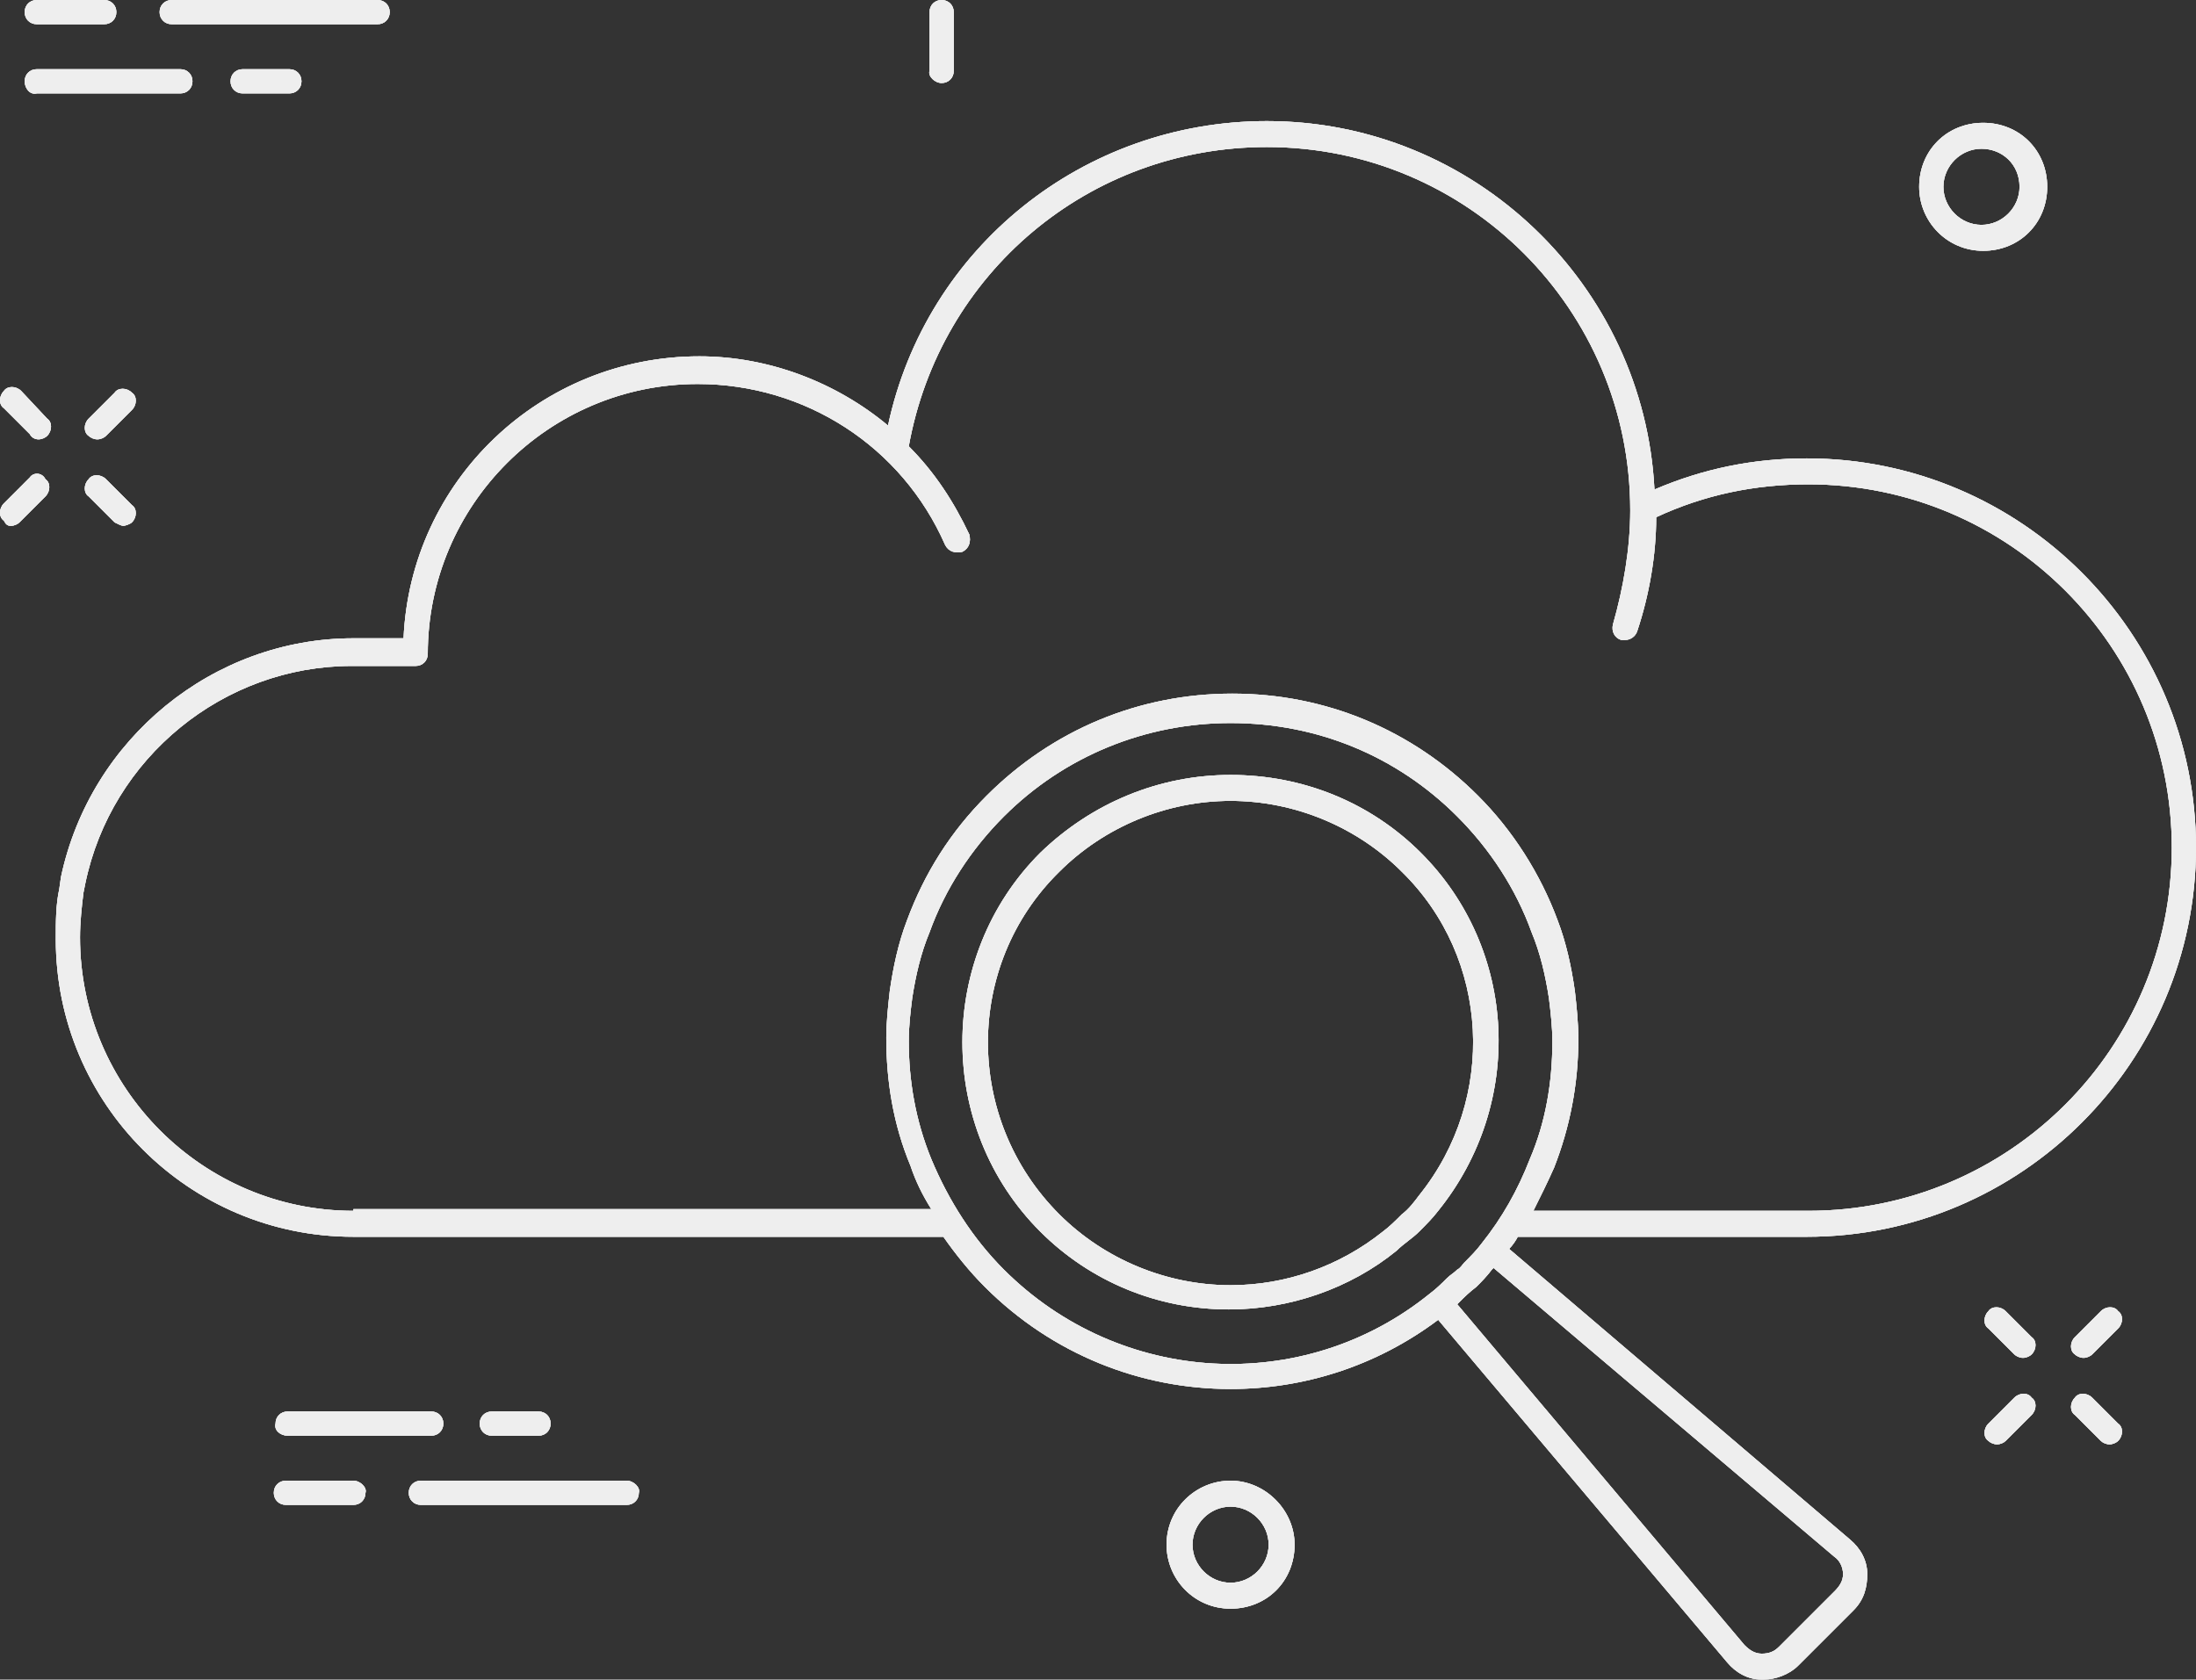 <?xml version="1.0" encoding="utf-8"?>
<!-- Generator: Adobe Illustrator 21.0.2, SVG Export Plug-In . SVG Version: 6.00 Build 0)  -->
<svg version="1.1" id="Layer_1" xmlns="http://www.w3.org/2000/svg" xmlns:xlink="http://www.w3.org/1999/xlink" x="0px" y="0px"
	 viewBox="0 0 126.925 97.1" style="enable-background:new 0 0 126.925 97.1;" xml:space="preserve">
<rect x="0" y="0" width="126.925" height="97.1" fill="#333333" stroke="none"/>
<style type="text/css">
	.st0{fill:#EEEEEE;}
</style>
<g>
	<g>
		<path class="st0" d="M82.125,49.3c-2.9-2.9-6.8-4.5-11-4.5c-4.1,0-8,1.6-11,4.5c-6,6-6,15.9,0,21.9c2.9,2.9,6.8,4.5,10.9,4.5
			c3.5,0,7-1.2,9.7-3.4c0.4-0.4,0.9-0.7,1.3-1.1s0.8-0.8,1.1-1.2C88.125,63.8,87.725,54.9,82.125,49.3z M82.025,69.1
			c-0.3,0.4-0.6,0.8-1,1.1c-0.4,0.4-0.7,0.7-1.1,1c-2.5,2-5.6,3.1-8.8,3.1c-3.7,0-7.3-1.5-9.9-4.1c-5.5-5.5-5.5-14.4,0-19.8
			c2.6-2.6,6.2-4.1,9.9-4.1c3.7,0,7.3,1.5,9.9,4.1C86.125,55.4,86.525,63.5,82.025,69.1z"/>
		<path class="st0" d="M87.225,72.2c0.2-0.2,0.4-0.5,0.5-0.7c0,0,0,0,0.1,0h16.6c12.4,0,22.5-10.1,22.5-22.5s-10.1-22.5-22.5-22.5
			c-3.1,0-6,0.6-8.8,1.8c-0.6-11.8-10.4-21.3-22.4-21.3c-10.6,0-19.7,7.3-21.9,17.6c-3-2.5-6.9-4-10.9-4c-9.2,0-16.7,7.2-17.1,16.3
			h-2.9c-8.1,0-15.2,5.8-16.9,13.8l-0.1,0.7c-0.2,0.9-0.2,1.9-0.2,2.9c0,9.5,7.7,17.2,17.2,17.2h34.1c0.7,1,1.5,2,2.4,2.9
			c3.9,3.9,9,5.9,14.2,5.9c4.2,0,8.4-1.3,12-4l16.7,19.8c0.5,0.6,1.2,1,2,1h0.1c0.7,0,1.5-0.3,2-0.8l3.2-3.2
			c0.6-0.6,0.8-1.3,0.8-2.1c0-0.8-0.4-1.5-1-2L87.225,72.2z M20.425,70c-8.7,0-15.8-7.1-15.8-15.8c0-0.9,0.1-1.8,0.2-2.6l0.1-0.5
			c1.5-7.3,8-12.6,15.4-12.6h3.4c0.1,0,0.2,0,0.3,0c0.4,0,0.7-0.3,0.7-0.7c0-8.6,7-15.6,15.6-15.6c6.2,0,11.8,3.6,14.3,9.3
			c0.2,0.4,0.6,0.5,1,0.4c0.4-0.2,0.5-0.6,0.4-1c-0.9-1.9-2-3.6-3.5-5.1c1.8-10,10.4-17.3,20.7-17.3c11.6,0,21,9.4,21,21
			c0,2.2-0.4,4.5-1,6.6c-0.1,0.4,0.1,0.8,0.5,0.9c0.1,0,0.2,0,0.2,0c0.3,0,0.6-0.2,0.7-0.5c0.7-2.1,1.1-4.4,1.1-6.6
			c2.8-1.3,5.7-1.9,8.8-1.9c11.6,0,21,9.4,21,21s-9.4,21-21,21h-15.9c0.4-0.8,0.8-1.6,1.2-2.5c0.9-2.3,1.4-4.8,1.4-7.4
			c0-1-0.1-1.9-0.2-2.8c-0.2-1.4-0.5-2.8-1-4.1c-1-2.7-2.6-5.2-4.6-7.2c-3.8-3.8-8.8-5.9-14.2-5.9c-5.4,0-10.4,2.1-14.2,5.9
			c-2.1,2.1-3.6,4.5-4.6,7.2c-0.5,1.3-0.8,2.7-1,4.1c-0.1,0.9-0.2,1.8-0.2,2.7l0,0c0,2.5,0.4,5,1.4,7.4c0.3,0.9,0.7,1.7,1.2,2.5
			h-33.4V70z M58.025,73.4c-1.8-1.8-3.2-4-4.2-6.4c-0.9-2.2-1.3-4.5-1.3-6.8c0-0.9,0.1-1.7,0.2-2.5c0.2-1.3,0.5-2.6,1-3.8
			c0.9-2.5,2.4-4.8,4.3-6.7c3.5-3.5,8.2-5.4,13.1-5.4c5,0,9.6,1.9,13.1,5.4c1.9,1.9,3.4,4.2,4.3,6.7c0.5,1.2,0.8,2.5,1,3.8
			c0.1,0.8,0.2,1.7,0.2,2.5c0,2.4-0.4,4.7-1.3,6.8c-0.7,1.8-1.6,3.4-2.8,4.9c-0.3,0.4-0.6,0.7-1,1.1c-0.1,0.1-0.2,0.3-0.4,0.4
			c-0.2,0.2-0.4,0.3-0.6,0.5c-0.3,0.3-0.6,0.6-1,0.9C75.325,80.7,64.725,80.1,58.025,73.4z M106.025,92l-3.2,3.2
			c-0.3,0.3-0.6,0.4-1,0.4s-0.7-0.2-1-0.5l-16.6-19.7l0.1-0.1c0.3-0.3,0.6-0.6,1-0.9c0.3-0.3,0.6-0.6,0.9-1l0.1-0.1l19.7,16.7
			c0.3,0.2,0.5,0.6,0.5,1C106.525,91.4,106.325,91.7,106.025,92z"/>
		<path class="st0" d="M54.425,4.8c0.4,0,0.7-0.3,0.7-0.7V0.7c0-0.4-0.3-0.7-0.7-0.7s-0.7,0.3-0.7,0.7v3.4
			C53.625,4.4,54.025,4.8,54.425,4.8z"/>
		<path class="st0" d="M110.925,10.8c0,2,1.6,3.7,3.7,3.7s3.7-1.6,3.7-3.7s-1.6-3.7-3.7-3.7S110.925,8.7,110.925,10.8z
			 M116.725,10.8c0,1.2-1,2.2-2.2,2.2s-2.2-1-2.2-2.2s1-2.2,2.2-2.2S116.725,9.5,116.725,10.8z"/>
		<path class="st0" d="M71.125,85.6c-2,0-3.7,1.6-3.7,3.7c0,2,1.6,3.7,3.7,3.7s3.7-1.6,3.7-3.7C74.825,87.3,73.125,85.6,71.125,85.6
			z M71.125,91.5c-1.2,0-2.2-1-2.2-2.2s1-2.2,2.2-2.2s2.2,1,2.2,2.2S72.325,91.5,71.125,91.5z"/>
		<path class="st0" d="M36.225,85.6h-11.9c-0.4,0-0.7,0.3-0.7,0.7c0,0.4,0.3,0.7,0.7,0.7h11.9c0.4,0,0.7-0.3,0.7-0.7
			C37.025,86,36.625,85.6,36.225,85.6z"/>
		<path class="st0" d="M20.425,85.6h-3.9c-0.4,0-0.7,0.3-0.7,0.7c0,0.4,0.3,0.7,0.7,0.7h3.9c0.4,0,0.7-0.3,0.7-0.7
			C21.225,86,20.825,85.6,20.425,85.6z"/>
		<path class="st0" d="M16.625,83h8.3c0.4,0,0.7-0.3,0.7-0.7c0-0.4-0.3-0.7-0.7-0.7h-8.3c-0.4,0-0.7,0.3-0.7,0.7
			C15.825,82.7,16.225,83,16.625,83z"/>
		<path class="st0" d="M31.125,83c0.4,0,0.7-0.3,0.7-0.7c0-0.4-0.3-0.7-0.7-0.7h-2.7c-0.4,0-0.7,0.3-0.7,0.7c0,0.4,0.3,0.7,0.7,0.7
			H31.125z"/>
		<path class="st0" d="M22.525,0.7c0-0.4-0.3-0.7-0.7-0.7h-11.9c-0.4,0-0.7,0.3-0.7,0.7s0.3,0.7,0.7,0.7h11.9
			C22.225,1.4,22.525,1.1,22.525,0.7z"/>
		<path class="st0" d="M6.725,0.7c0-0.4-0.3-0.7-0.7-0.7h-3.9c-0.4,0-0.7,0.3-0.7,0.7s0.3,0.7,0.7,0.7h3.9
			C6.425,1.4,6.725,1.1,6.725,0.7z"/>
		<path class="st0" d="M2.125,5.4h8.3c0.4,0,0.7-0.3,0.7-0.7s-0.3-0.7-0.7-0.7h-8.3c-0.4,0-0.7,0.3-0.7,0.7S1.725,5.5,2.125,5.4z"/>
		<path class="st0" d="M14.025,4c-0.4,0-0.7,0.3-0.7,0.7c0,0.4,0.3,0.7,0.7,0.7h2.7c0.4,0,0.7-0.3,0.7-0.7c0-0.4-0.3-0.7-0.7-0.7
			C16.725,4,14.025,4,14.025,4z"/>
		<path class="st0" d="M1.225,22.6c-0.3-0.3-0.8-0.3-1,0c-0.3,0.3-0.3,0.8,0,1l1.5,1.5c0.1,0.2,0.3,0.3,0.5,0.3s0.4-0.1,0.5-0.2
			c0.3-0.3,0.3-0.8,0-1L1.225,22.6z"/>
		<path class="st0" d="M6.625,30.2c0.2,0.1,0.4,0.2,0.5,0.2s0.4-0.1,0.5-0.2c0.3-0.3,0.3-0.8,0-1l-1.5-1.5c-0.3-0.3-0.8-0.3-1,0
			c-0.3,0.3-0.3,0.8,0,1L6.625,30.2z"/>
		<path class="st0" d="M1.725,27.6l-1.5,1.5c-0.3,0.3-0.3,0.8,0,1c0.1,0.2,0.2,0.3,0.4,0.3s0.4-0.1,0.5-0.2l1.5-1.5
			c0.3-0.3,0.3-0.8,0-1C2.425,27.3,1.925,27.3,1.725,27.6z"/>
		<path class="st0" d="M5.625,25.4c0.2,0,0.4-0.1,0.5-0.2l1.5-1.5c0.3-0.3,0.3-0.8,0-1c-0.3-0.3-0.8-0.3-1,0l-1.5,1.5
			c-0.3,0.3-0.3,0.8,0,1C5.225,25.3,5.425,25.4,5.625,25.4z"/>
		<path class="st0" d="M115.925,75.8c-0.3-0.3-0.8-0.3-1,0c-0.3,0.3-0.3,0.8,0,1l1.5,1.5c0.1,0.1,0.3,0.2,0.5,0.2s0.4-0.1,0.5-0.2
			c0.3-0.3,0.3-0.8,0-1L115.925,75.8z"/>
		<path class="st0" d="M120.925,80.8c-0.3-0.3-0.8-0.3-1,0c-0.3,0.3-0.3,0.8,0,1l1.5,1.5c0.1,0.1,0.3,0.2,0.5,0.2s0.4-0.1,0.5-0.2
			c0.3-0.3,0.3-0.8,0-1L120.925,80.8z"/>
		<path class="st0" d="M116.425,80.8l-1.5,1.5c-0.3,0.3-0.3,0.8,0,1c0.1,0.1,0.3,0.2,0.5,0.2s0.4-0.1,0.5-0.2l1.5-1.5
			c0.3-0.3,0.3-0.8,0-1C117.225,80.5,116.725,80.5,116.425,80.8z"/>
		<path class="st0" d="M121.425,75.8l-1.5,1.5c-0.3,0.3-0.3,0.8,0,1c0.1,0.1,0.3,0.2,0.5,0.2s0.4-0.1,0.5-0.2l1.5-1.5
			c0.3-0.3,0.3-0.8,0-1C122.225,75.5,121.725,75.5,121.425,75.8z"/>
	</g>
	<g>
		<path class="st0" d="M82.125,49.3c-2.9-2.9-6.8-4.5-11-4.5c-4.1,0-8,1.6-11,4.5c-6,6-6,15.9,0,21.9c2.9,2.9,6.8,4.5,10.9,4.5
			c3.5,0,7-1.2,9.7-3.4c0.4-0.4,0.9-0.7,1.3-1.1s0.8-0.8,1.1-1.2C88.125,63.8,87.725,54.9,82.125,49.3z M82.025,69.1
			c-0.3,0.4-0.6,0.8-1,1.1c-0.4,0.4-0.7,0.7-1.1,1c-2.5,2-5.6,3.1-8.8,3.1c-3.7,0-7.3-1.5-9.9-4.1c-5.5-5.5-5.5-14.4,0-19.8
			c2.6-2.6,6.2-4.1,9.9-4.1c3.7,0,7.3,1.5,9.9,4.1C86.125,55.4,86.525,63.5,82.025,69.1z"/>
		<path class="st0" d="M87.225,72.2c0.2-0.2,0.4-0.5,0.5-0.7c0,0,0,0,0.1,0h16.6c12.4,0,22.5-10.1,22.5-22.5s-10.1-22.5-22.5-22.5
			c-3.1,0-6,0.6-8.8,1.8c-0.6-11.8-10.4-21.3-22.4-21.3c-10.6,0-19.7,7.3-21.9,17.6c-3-2.5-6.9-4-10.9-4c-9.2,0-16.7,7.2-17.1,16.3
			h-2.9c-8.1,0-15.2,5.8-16.9,13.8l-0.1,0.7c-0.2,0.9-0.2,1.9-0.2,2.9c0,9.5,7.7,17.2,17.2,17.2h34.1c0.7,1,1.5,2,2.4,2.9
			c3.9,3.9,9,5.9,14.2,5.9c4.2,0,8.4-1.3,12-4l16.7,19.8c0.5,0.6,1.2,1,2,1h0.1c0.7,0,1.5-0.3,2-0.8l3.2-3.2
			c0.6-0.6,0.8-1.3,0.8-2.1c0-0.8-0.4-1.5-1-2L87.225,72.2z M20.425,70c-8.7,0-15.8-7.1-15.8-15.8c0-0.9,0.1-1.8,0.2-2.6l0.1-0.5
			c1.5-7.3,8-12.6,15.4-12.6h3.4c0.1,0,0.2,0,0.3,0c0.4,0,0.7-0.3,0.7-0.7c0-8.6,7-15.6,15.6-15.6c6.2,0,11.8,3.6,14.3,9.3
			c0.2,0.4,0.6,0.5,1,0.4c0.4-0.2,0.5-0.6,0.4-1c-0.9-1.9-2-3.6-3.5-5.1c1.8-10,10.4-17.3,20.7-17.3c11.6,0,21,9.4,21,21
			c0,2.2-0.4,4.5-1,6.6c-0.1,0.4,0.1,0.8,0.5,0.9c0.1,0,0.2,0,0.2,0c0.3,0,0.6-0.2,0.7-0.5c0.7-2.1,1.1-4.4,1.1-6.6
			c2.8-1.3,5.7-1.9,8.8-1.9c11.6,0,21,9.4,21,21s-9.4,21-21,21h-15.9c0.4-0.8,0.8-1.6,1.2-2.5c0.9-2.3,1.4-4.8,1.4-7.4
			c0-1-0.1-1.9-0.2-2.8c-0.2-1.4-0.5-2.8-1-4.1c-1-2.7-2.6-5.2-4.6-7.2c-3.8-3.8-8.8-5.9-14.2-5.9c-5.4,0-10.4,2.1-14.2,5.9
			c-2.1,2.1-3.6,4.5-4.6,7.2c-0.5,1.3-0.8,2.7-1,4.1c-0.1,0.9-0.2,1.8-0.2,2.7l0,0c0,2.5,0.4,5,1.4,7.4c0.3,0.9,0.7,1.7,1.2,2.5
			h-33.4V70z M58.025,73.4c-1.8-1.8-3.2-4-4.2-6.4c-0.9-2.2-1.3-4.5-1.3-6.8c0-0.9,0.1-1.7,0.2-2.5c0.2-1.3,0.5-2.6,1-3.8
			c0.9-2.5,2.4-4.8,4.3-6.7c3.5-3.5,8.2-5.4,13.1-5.4c5,0,9.6,1.9,13.1,5.4c1.9,1.9,3.4,4.2,4.3,6.7c0.5,1.2,0.8,2.5,1,3.8
			c0.1,0.8,0.2,1.7,0.2,2.5c0,2.4-0.4,4.7-1.3,6.8c-0.7,1.8-1.6,3.4-2.8,4.9c-0.3,0.4-0.6,0.7-1,1.1c-0.1,0.1-0.2,0.3-0.4,0.4
			c-0.2,0.2-0.4,0.3-0.6,0.5c-0.3,0.3-0.6,0.6-1,0.9C75.325,80.7,64.725,80.1,58.025,73.4z M106.025,92l-3.2,3.2
			c-0.3,0.3-0.6,0.4-1,0.4s-0.7-0.2-1-0.5l-16.6-19.7l0.1-0.1c0.3-0.3,0.6-0.6,1-0.9c0.3-0.3,0.6-0.6,0.9-1l0.1-0.1l19.7,16.7
			c0.3,0.2,0.5,0.6,0.5,1C106.525,91.4,106.325,91.7,106.025,92z"/>
		<path class="st0" d="M54.425,4.8c0.4,0,0.7-0.3,0.7-0.7V0.7c0-0.4-0.3-0.7-0.7-0.7s-0.7,0.3-0.7,0.7v3.4
			C53.625,4.4,54.025,4.8,54.425,4.8z"/>
		<path class="st0" d="M110.925,10.8c0,2,1.6,3.7,3.7,3.7s3.7-1.6,3.7-3.7s-1.6-3.7-3.7-3.7S110.925,8.7,110.925,10.8z
			 M116.725,10.8c0,1.2-1,2.2-2.2,2.2s-2.2-1-2.2-2.2s1-2.2,2.2-2.2S116.725,9.5,116.725,10.8z"/>
		<path class="st0" d="M71.125,85.6c-2,0-3.7,1.6-3.7,3.7c0,2,1.6,3.7,3.7,3.7s3.7-1.6,3.7-3.7C74.825,87.3,73.125,85.6,71.125,85.6
			z M71.125,91.5c-1.2,0-2.2-1-2.2-2.2s1-2.2,2.2-2.2s2.2,1,2.2,2.2S72.325,91.5,71.125,91.5z"/>
		<path class="st0" d="M36.225,85.6h-11.9c-0.4,0-0.7,0.3-0.7,0.7c0,0.4,0.3,0.7,0.7,0.7h11.9c0.4,0,0.7-0.3,0.7-0.7
			C37.025,86,36.625,85.6,36.225,85.6z"/>
		<path class="st0" d="M20.425,85.6h-3.9c-0.4,0-0.7,0.3-0.7,0.7c0,0.4,0.3,0.7,0.7,0.7h3.9c0.4,0,0.7-0.3,0.7-0.7
			C21.225,86,20.825,85.6,20.425,85.6z"/>
		<path class="st0" d="M16.625,83h8.3c0.4,0,0.7-0.3,0.7-0.7c0-0.4-0.3-0.7-0.7-0.7h-8.3c-0.4,0-0.7,0.3-0.7,0.7
			C15.825,82.7,16.225,83,16.625,83z"/>
		<path class="st0" d="M31.125,83c0.4,0,0.7-0.3,0.7-0.7c0-0.4-0.3-0.7-0.7-0.7h-2.7c-0.4,0-0.7,0.3-0.7,0.7c0,0.4,0.3,0.7,0.7,0.7
			H31.125z"/>
		<path class="st0" d="M22.525,0.7c0-0.4-0.3-0.7-0.7-0.7h-11.9c-0.4,0-0.7,0.3-0.7,0.7s0.3,0.7,0.7,0.7h11.9
			C22.225,1.4,22.525,1.1,22.525,0.7z"/>
		<path class="st0" d="M6.725,0.7c0-0.4-0.3-0.7-0.7-0.7h-3.9c-0.4,0-0.7,0.3-0.7,0.7s0.3,0.7,0.7,0.7h3.9
			C6.425,1.4,6.725,1.1,6.725,0.7z"/>
		<path class="st0" d="M2.125,5.4h8.3c0.4,0,0.7-0.3,0.7-0.7s-0.3-0.7-0.7-0.7h-8.3c-0.4,0-0.7,0.3-0.7,0.7S1.725,5.5,2.125,5.4z"/>
		<path class="st0" d="M14.025,4c-0.4,0-0.7,0.3-0.7,0.7c0,0.4,0.3,0.7,0.7,0.7h2.7c0.4,0,0.7-0.3,0.7-0.7c0-0.4-0.3-0.7-0.7-0.7
			C16.725,4,14.025,4,14.025,4z"/>
		<path class="st0" d="M1.225,22.6c-0.3-0.3-0.8-0.3-1,0c-0.3,0.3-0.3,0.8,0,1l1.5,1.5c0.1,0.2,0.3,0.3,0.5,0.3s0.4-0.1,0.5-0.2
			c0.3-0.3,0.3-0.8,0-1L1.225,22.6z"/>
		<path class="st0" d="M6.625,30.2c0.2,0.1,0.4,0.2,0.5,0.2s0.4-0.1,0.5-0.2c0.3-0.3,0.3-0.8,0-1l-1.5-1.5c-0.3-0.3-0.8-0.3-1,0
			c-0.3,0.3-0.3,0.8,0,1L6.625,30.2z"/>
		<path class="st0" d="M1.725,27.6l-1.5,1.5c-0.3,0.3-0.3,0.8,0,1c0.1,0.2,0.2,0.3,0.4,0.3s0.4-0.1,0.5-0.2l1.5-1.5
			c0.3-0.3,0.3-0.8,0-1C2.425,27.3,1.925,27.3,1.725,27.6z"/>
		<path class="st0" d="M5.625,25.4c0.2,0,0.4-0.1,0.5-0.2l1.5-1.5c0.3-0.3,0.3-0.8,0-1c-0.3-0.3-0.8-0.3-1,0l-1.5,1.5
			c-0.3,0.3-0.3,0.8,0,1C5.225,25.3,5.425,25.4,5.625,25.4z"/>
		<path class="st0" d="M115.925,75.8c-0.3-0.3-0.8-0.3-1,0c-0.3,0.3-0.3,0.8,0,1l1.5,1.5c0.1,0.1,0.3,0.2,0.5,0.2s0.4-0.1,0.5-0.2
			c0.3-0.3,0.3-0.8,0-1L115.925,75.8z"/>
		<path class="st0" d="M120.925,80.8c-0.3-0.3-0.8-0.3-1,0c-0.3,0.3-0.3,0.8,0,1l1.5,1.5c0.1,0.1,0.3,0.2,0.5,0.2s0.4-0.1,0.5-0.2
			c0.3-0.3,0.3-0.8,0-1L120.925,80.8z"/>
		<path class="st0" d="M116.425,80.8l-1.5,1.5c-0.3,0.3-0.3,0.8,0,1c0.1,0.1,0.3,0.2,0.5,0.2s0.4-0.1,0.5-0.2l1.5-1.5
			c0.3-0.3,0.3-0.8,0-1C117.225,80.5,116.725,80.5,116.425,80.8z"/>
		<path class="st0" d="M121.425,75.8l-1.5,1.5c-0.3,0.3-0.3,0.8,0,1c0.1,0.1,0.3,0.2,0.5,0.2s0.4-0.1,0.5-0.2l1.5-1.5
			c0.3-0.3,0.3-0.8,0-1C122.225,75.5,121.725,75.5,121.425,75.8z"/>
	</g>
	<g>
		<path class="st0" d="M82.125,49.3c-2.9-2.9-6.8-4.5-11-4.5c-4.1,0-8,1.6-11,4.5c-6,6-6,15.9,0,21.9c2.9,2.9,6.8,4.5,10.9,4.5
			c3.5,0,7-1.2,9.7-3.4c0.4-0.4,0.9-0.7,1.3-1.1s0.8-0.8,1.1-1.2C88.125,63.8,87.725,54.9,82.125,49.3z M82.025,69.1
			c-0.3,0.4-0.6,0.8-1,1.1c-0.4,0.4-0.7,0.7-1.1,1c-2.5,2-5.6,3.1-8.8,3.1c-3.7,0-7.3-1.5-9.9-4.1c-5.5-5.5-5.5-14.4,0-19.8
			c2.6-2.6,6.2-4.1,9.9-4.1c3.7,0,7.3,1.5,9.9,4.1C86.125,55.4,86.525,63.5,82.025,69.1z"/>
		<path class="st0" d="M87.225,72.2c0.2-0.2,0.4-0.5,0.5-0.7c0,0,0,0,0.1,0h16.6c12.4,0,22.5-10.1,22.5-22.5s-10.1-22.5-22.5-22.5
			c-3.1,0-6,0.6-8.8,1.8c-0.6-11.8-10.4-21.3-22.4-21.3c-10.6,0-19.7,7.3-21.9,17.6c-3-2.5-6.9-4-10.9-4c-9.2,0-16.7,7.2-17.1,16.3
			h-2.9c-8.1,0-15.2,5.8-16.9,13.8l-0.1,0.7c-0.2,0.9-0.2,1.9-0.2,2.9c0,9.5,7.7,17.2,17.2,17.2h34.1c0.7,1,1.5,2,2.4,2.9
			c3.9,3.9,9,5.9,14.2,5.9c4.2,0,8.4-1.3,12-4l16.7,19.8c0.5,0.6,1.2,1,2,1h0.1c0.7,0,1.5-0.3,2-0.8l3.2-3.2
			c0.6-0.6,0.8-1.3,0.8-2.1c0-0.8-0.4-1.5-1-2L87.225,72.2z M20.425,70c-8.7,0-15.8-7.1-15.8-15.8c0-0.9,0.1-1.8,0.2-2.6l0.1-0.5
			c1.5-7.3,8-12.6,15.4-12.6h3.4c0.1,0,0.2,0,0.3,0c0.4,0,0.7-0.3,0.7-0.7c0-8.6,7-15.6,15.6-15.6c6.2,0,11.8,3.6,14.3,9.3
			c0.2,0.4,0.6,0.5,1,0.4c0.4-0.2,0.5-0.6,0.4-1c-0.9-1.9-2-3.6-3.5-5.1c1.8-10,10.4-17.3,20.7-17.3c11.6,0,21,9.4,21,21
			c0,2.2-0.4,4.5-1,6.6c-0.1,0.4,0.1,0.8,0.5,0.9c0.1,0,0.2,0,0.2,0c0.3,0,0.6-0.2,0.7-0.5c0.7-2.1,1.1-4.4,1.1-6.6
			c2.8-1.3,5.7-1.9,8.8-1.9c11.6,0,21,9.4,21,21s-9.4,21-21,21h-15.9c0.4-0.8,0.8-1.6,1.2-2.5c0.9-2.3,1.4-4.8,1.4-7.4
			c0-1-0.1-1.9-0.2-2.8c-0.2-1.4-0.5-2.8-1-4.1c-1-2.7-2.6-5.2-4.6-7.2c-3.8-3.8-8.8-5.9-14.2-5.9c-5.4,0-10.4,2.1-14.2,5.9
			c-2.1,2.1-3.6,4.5-4.6,7.2c-0.5,1.3-0.8,2.7-1,4.1c-0.1,0.9-0.2,1.8-0.2,2.7l0,0c0,2.5,0.4,5,1.4,7.4c0.3,0.9,0.7,1.7,1.2,2.5
			h-33.4V70z M58.025,73.4c-1.8-1.8-3.2-4-4.2-6.4c-0.9-2.2-1.3-4.5-1.3-6.8c0-0.9,0.1-1.7,0.2-2.5c0.2-1.3,0.5-2.6,1-3.8
			c0.9-2.5,2.4-4.8,4.3-6.7c3.5-3.5,8.2-5.4,13.1-5.4c5,0,9.6,1.9,13.1,5.4c1.9,1.9,3.4,4.2,4.3,6.7c0.5,1.2,0.8,2.5,1,3.8
			c0.1,0.8,0.2,1.7,0.2,2.5c0,2.4-0.4,4.7-1.3,6.8c-0.7,1.8-1.6,3.4-2.8,4.9c-0.3,0.4-0.6,0.7-1,1.1c-0.1,0.1-0.2,0.3-0.4,0.4
			c-0.2,0.2-0.4,0.3-0.6,0.5c-0.3,0.3-0.6,0.6-1,0.9C75.325,80.7,64.725,80.1,58.025,73.4z M106.025,92l-3.2,3.2
			c-0.3,0.3-0.6,0.4-1,0.4s-0.7-0.2-1-0.5l-16.6-19.7l0.1-0.1c0.3-0.3,0.6-0.6,1-0.9c0.3-0.3,0.6-0.6,0.9-1l0.1-0.1l19.7,16.7
			c0.3,0.2,0.5,0.6,0.5,1C106.525,91.4,106.325,91.7,106.025,92z"/>
		<path class="st0" d="M54.425,4.8c0.4,0,0.7-0.3,0.7-0.7V0.7c0-0.4-0.3-0.7-0.7-0.7s-0.7,0.3-0.7,0.7v3.4
			C53.625,4.4,54.025,4.8,54.425,4.8z"/>
		<path class="st0" d="M110.925,10.8c0,2,1.6,3.7,3.7,3.7s3.7-1.6,3.7-3.7s-1.6-3.7-3.7-3.7S110.925,8.7,110.925,10.8z
			 M116.725,10.8c0,1.2-1,2.2-2.2,2.2s-2.2-1-2.2-2.2s1-2.2,2.2-2.2S116.725,9.5,116.725,10.8z"/>
		<path class="st0" d="M71.125,85.6c-2,0-3.7,1.6-3.7,3.7c0,2,1.6,3.7,3.7,3.7s3.7-1.6,3.7-3.7C74.825,87.3,73.125,85.6,71.125,85.6
			z M71.125,91.5c-1.2,0-2.2-1-2.2-2.2s1-2.2,2.2-2.2s2.2,1,2.2,2.2S72.325,91.5,71.125,91.5z"/>
		<path class="st0" d="M36.225,85.6h-11.9c-0.4,0-0.7,0.3-0.7,0.7c0,0.4,0.3,0.7,0.7,0.7h11.9c0.4,0,0.7-0.3,0.7-0.7
			C37.025,86,36.625,85.6,36.225,85.6z"/>
		<path class="st0" d="M20.425,85.6h-3.9c-0.4,0-0.7,0.3-0.7,0.7c0,0.4,0.3,0.7,0.7,0.7h3.9c0.4,0,0.7-0.3,0.7-0.7
			C21.225,86,20.825,85.6,20.425,85.6z"/>
		<path class="st0" d="M16.625,83h8.3c0.4,0,0.7-0.3,0.7-0.7c0-0.4-0.3-0.7-0.7-0.7h-8.3c-0.4,0-0.7,0.3-0.7,0.7
			C15.825,82.7,16.225,83,16.625,83z"/>
		<path class="st0" d="M31.125,83c0.4,0,0.7-0.3,0.7-0.7c0-0.4-0.3-0.7-0.7-0.7h-2.7c-0.4,0-0.7,0.3-0.7,0.7c0,0.4,0.3,0.7,0.7,0.7
			H31.125z"/>
		<path class="st0" d="M22.525,0.7c0-0.4-0.3-0.7-0.7-0.7h-11.9c-0.4,0-0.7,0.3-0.7,0.7s0.3,0.7,0.7,0.7h11.9
			C22.225,1.4,22.525,1.1,22.525,0.7z"/>
		<path class="st0" d="M6.725,0.7c0-0.4-0.3-0.7-0.7-0.7h-3.9c-0.4,0-0.7,0.3-0.7,0.7s0.3,0.7,0.7,0.7h3.9
			C6.425,1.4,6.725,1.1,6.725,0.7z"/>
		<path class="st0" d="M2.125,5.4h8.3c0.4,0,0.7-0.3,0.7-0.7s-0.3-0.7-0.7-0.7h-8.3c-0.4,0-0.7,0.3-0.7,0.7S1.725,5.5,2.125,5.4z"/>
		<path class="st0" d="M14.025,4c-0.4,0-0.7,0.3-0.7,0.7c0,0.4,0.3,0.7,0.7,0.7h2.7c0.4,0,0.7-0.3,0.7-0.7c0-0.4-0.3-0.7-0.7-0.7
			C16.725,4,14.025,4,14.025,4z"/>
		<path class="st0" d="M1.225,22.6c-0.3-0.3-0.8-0.3-1,0c-0.3,0.3-0.3,0.8,0,1l1.5,1.5c0.1,0.2,0.3,0.3,0.5,0.3s0.4-0.1,0.5-0.2
			c0.3-0.3,0.3-0.8,0-1L1.225,22.6z"/>
		<path class="st0" d="M6.625,30.2c0.2,0.1,0.4,0.2,0.5,0.2s0.4-0.1,0.5-0.2c0.3-0.3,0.3-0.8,0-1l-1.5-1.5c-0.3-0.3-0.8-0.3-1,0
			c-0.3,0.3-0.3,0.8,0,1L6.625,30.2z"/>
		<path class="st0" d="M1.725,27.6l-1.5,1.5c-0.3,0.3-0.3,0.8,0,1c0.1,0.2,0.2,0.3,0.4,0.3s0.4-0.1,0.5-0.2l1.5-1.5
			c0.3-0.3,0.3-0.8,0-1C2.425,27.3,1.925,27.3,1.725,27.6z"/>
		<path class="st0" d="M5.625,25.4c0.2,0,0.4-0.1,0.5-0.2l1.5-1.5c0.3-0.3,0.3-0.8,0-1c-0.3-0.3-0.8-0.3-1,0l-1.5,1.5
			c-0.3,0.3-0.3,0.8,0,1C5.225,25.3,5.425,25.4,5.625,25.4z"/>
		<path class="st0" d="M115.925,75.8c-0.3-0.3-0.8-0.3-1,0c-0.3,0.3-0.3,0.8,0,1l1.5,1.5c0.1,0.1,0.3,0.2,0.5,0.2s0.4-0.1,0.5-0.2
			c0.3-0.3,0.3-0.8,0-1L115.925,75.8z"/>
		<path class="st0" d="M120.925,80.8c-0.3-0.3-0.8-0.3-1,0c-0.3,0.3-0.3,0.8,0,1l1.5,1.5c0.1,0.1,0.3,0.2,0.5,0.2s0.4-0.1,0.5-0.2
			c0.3-0.3,0.3-0.8,0-1L120.925,80.8z"/>
		<path class="st0" d="M116.425,80.8l-1.5,1.5c-0.3,0.3-0.3,0.8,0,1c0.1,0.1,0.3,0.2,0.5,0.2s0.4-0.1,0.5-0.2l1.5-1.5
			c0.3-0.3,0.3-0.8,0-1C117.225,80.5,116.725,80.5,116.425,80.8z"/>
		<path class="st0" d="M121.425,75.8l-1.5,1.5c-0.3,0.3-0.3,0.8,0,1c0.1,0.1,0.3,0.2,0.5,0.2s0.4-0.1,0.5-0.2l1.5-1.5
			c0.3-0.3,0.3-0.8,0-1C122.225,75.5,121.725,75.5,121.425,75.8z"/>
	</g>
</g>
</svg>
